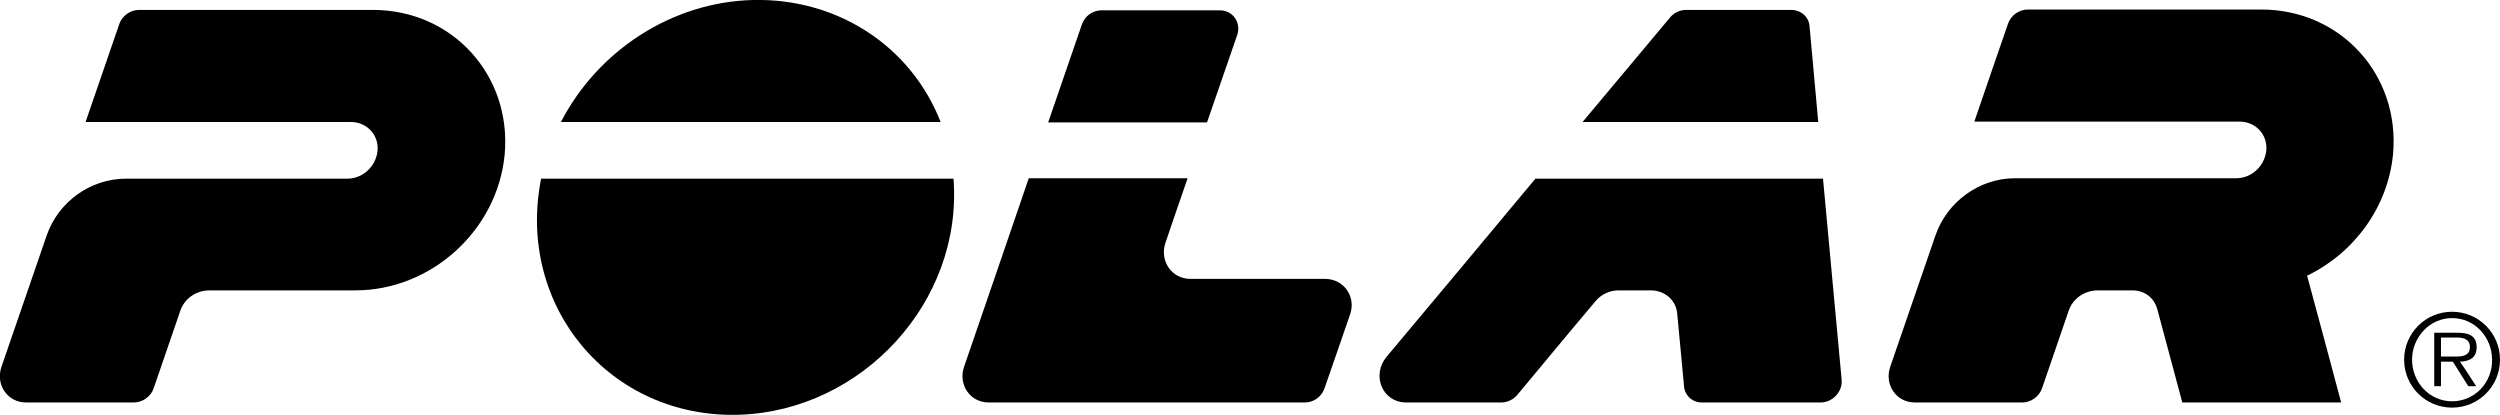 <?xml version="1.0" encoding="utf-8"?>
<!-- Generator: Adobe Illustrator 23.1.1, SVG Export Plug-In . SVG Version: 6.00 Build 0)  -->
<svg version="1.1" id="Layer_1" xmlns="http://www.w3.org/2000/svg" xmlns:xlink="http://www.w3.org/1999/xlink" x="0px" y="0px"
	 viewBox="0 0 631.1 104.7" style="enable-background:new 0 0 631.1 104.7;" xml:space="preserve">
<path d="M31.8,45.1h55.9c3.9,0,7.2-3.1,7.6-7c0.4-4-2.7-7.3-6.7-7.3h-67c2.8-8.2,5.7-16.5,8.5-24.7c0.7-2.1,2.8-3.6,5-3.6h59
	c20.1,0,35.1,16.5,33.3,36.5c-1.8,19.1-18.5,34.3-37.7,34.3c-12.3,0-24.5,0-36.8,0c-3.4,0-6.4,2.1-7.4,5.2C43.3,85,41,91.5,38.8,98
	c-0.7,2.1-2.8,3.6-5,3.6H6.6c-4.8,0-7.8-4.6-6.2-9.1c3.8-11,7.6-22.1,11.4-33.1C14.7,51,22.8,45.1,31.8,45.1"/>
<path d="M550.9,101.6c-2.1-7.8-4.2-15.6-6.3-23.5c-0.8-3-3.3-4.8-6.3-4.8c-2.9,0-5.8,0-8.7,0c-3.4,0-6.4,2.1-7.4,5.2
	c-2.2,6.5-4.5,13-6.7,19.5c-0.7,2.1-2.8,3.6-5,3.6h-27.1c-4.8,0-7.8-4.6-6.2-9.1c3.8-11,7.6-22,11.4-33.1c2.9-8.4,11-14.4,20-14.4
	h55.9c3.9,0,7.2-3.1,7.6-7c0.4-4-2.7-7.3-6.7-7.3h-67c2.8-8.3,5.7-16.5,8.5-24.7c0.7-2.1,2.8-3.6,5-3.6h58.9
	c20.1,0,35.1,16.5,33.3,36.5c-1.3,13.5-9.9,25-21.7,30.7c2.9,10.6,5.7,21.2,8.6,32H550.9z"/>
<path d="M304.7,30.9c2.5-7.3,5.1-14.7,7.6-22c1.1-3.1-1-6.3-4.4-6.3h-29.8c-2.3,0-4.3,1.5-5,3.6c-2.8,8.2-5.7,16.5-8.5,24.7H304.7z"
	/>
<path d="M329.4,101.6h-79.8c-4.8,0-7.8-4.6-6.2-9.1c5.4-15.8,10.9-31.6,16.3-47.5h40.1c-1.9,5.4-3.7,10.8-5.6,16.3
	c-1.5,4.5,1.5,9.1,6.3,9.1h34c4.8,0,7.9,4.6,6.3,9c-2.1,6.2-4.3,12.4-6.4,18.5C333.7,100.1,331.7,101.6,329.4,101.6"/>
<path d="M421.6,4.4c-7.4,8.8-14.7,17.6-22.1,26.4H459c-0.7-8.1-1.5-16.1-2.2-24.2c-0.2-2.4-2.2-4.1-4.7-4.1h-26.4
	C424.1,2.5,422.6,3.2,421.6,4.4"/>
<path d="M429.6,101.6h30c3,0,5.6-2.7,5.3-5.8c-1.6-16.9-3.1-33.8-4.7-50.7h-72.6c-12.5,15-25,30-37.6,45c-3.8,4.6-1.1,11.5,5,11.5
	H379c1.6,0,3.1-0.8,4.1-2c6.6-7.9,13.1-15.8,19.7-23.6c1.4-1.7,3.6-2.7,5.8-2.7h8.1c3.5,0,6.4,2.4,6.7,5.9c0.6,6,1.1,12.1,1.7,18.1
	C425.2,99.8,427.2,101.6,429.6,101.6"/>
<path d="M240.7,45.1c2.4,31.1-23.1,58.6-54.1,59.6c-32.7,1-56.4-27.5-50-59.6H240.7z"/>
<path d="M237.5,30.9C229.8,11.2,210.9-0.5,190.1,0c-20.5,0.5-39.2,12.8-48.5,30.8H237.5z"/>
<path d="M625.2,87.4c-0.1-2.9-2.4-3.4-4.8-3.4h-5.9v13.5h1.7v-6.2h3c1.3,2.1,2.6,4.1,3.9,6.2h2c-1.4-2.1-2.7-4.2-4.1-6.2
	C623.5,91.2,625.3,90.3,625.2,87.4 M616.2,90v-4.8h3.9c1.6,0,3.4,0.3,3.4,2.4c0,2.1-1.7,2.4-3.4,2.4H616.2z"/>
<path d="M619,78.7c-6.7,0-12.1,5.4-12.1,12.1c0,6.7,5.4,12.1,12.1,12.1s12.1-5.4,12.1-12.1C631.1,84.1,625.7,78.7,619,78.7
	 M619,101.3c-5.8,0-10.1-4.9-10.1-10.5c0-5.6,4.4-10.5,10.1-10.5c5.8,0,10.1,4.9,10.1,10.5C629.2,96.5,624.8,101.3,619,101.3"/>
</svg>
